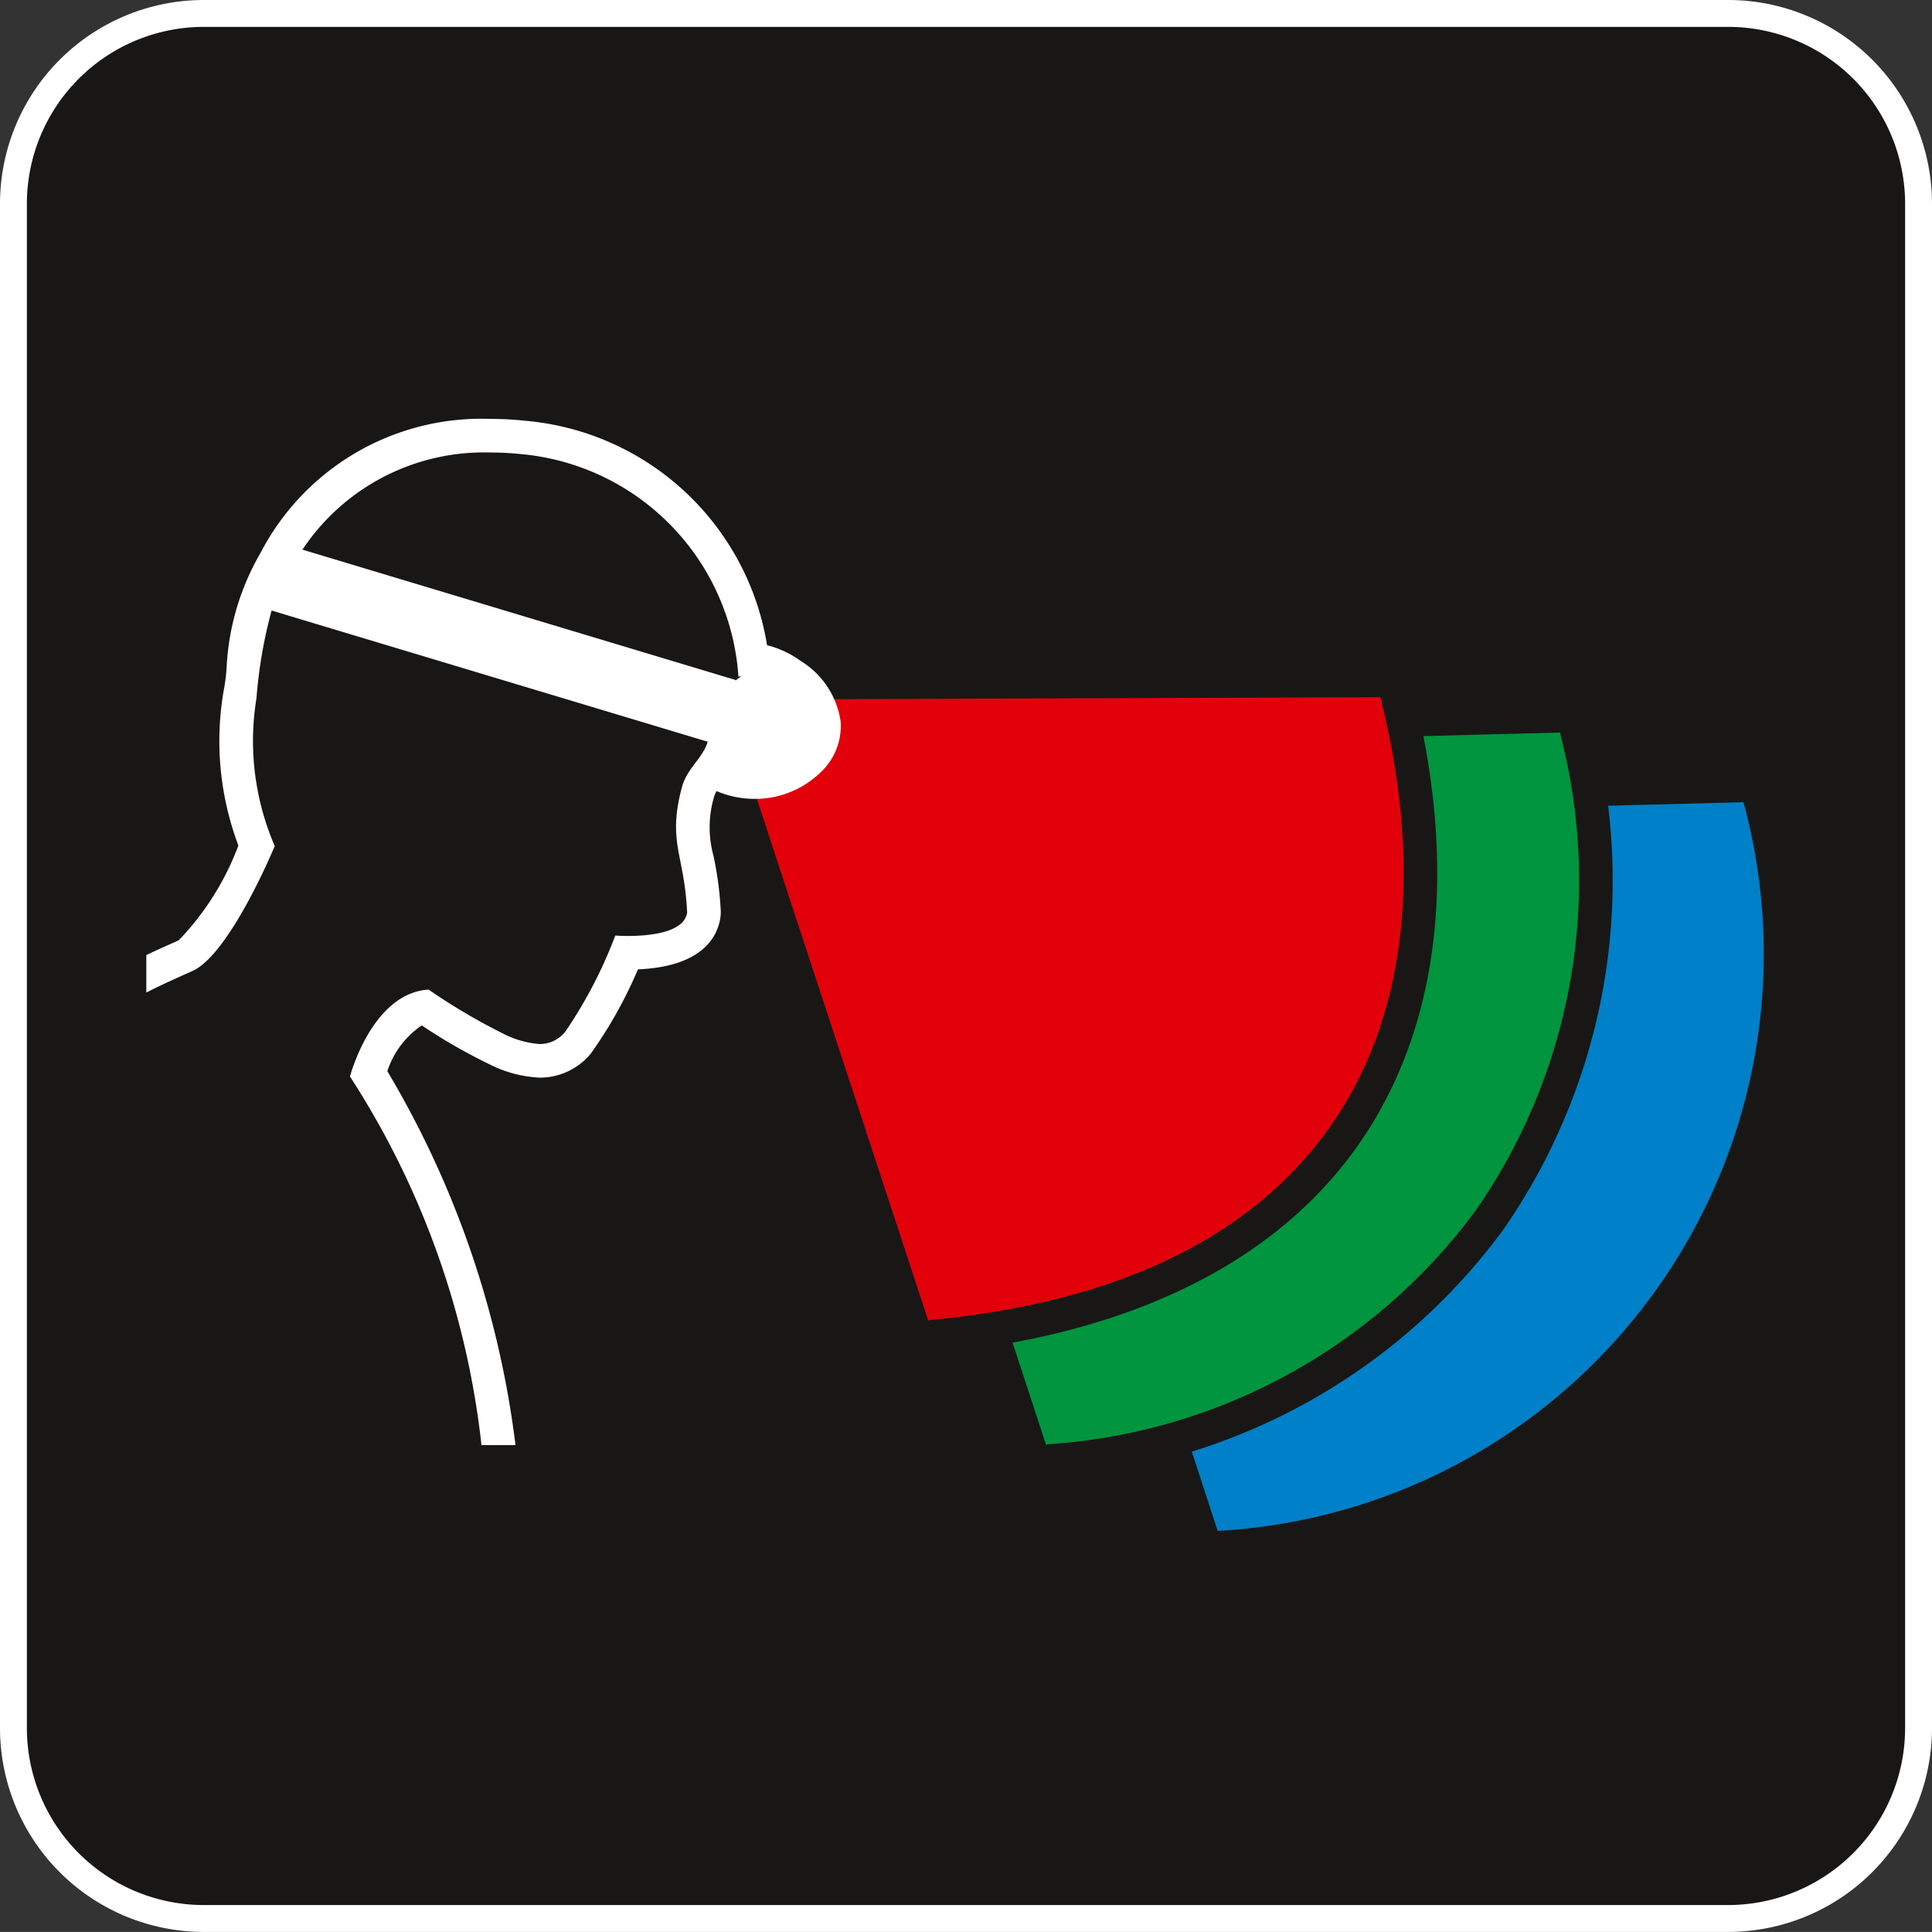 <svg xmlns="http://www.w3.org/2000/svg" viewBox="0 0 28.746 28.745"><rect x="0" y="0" width="28.746" height="28.745" fill="#333333" stroke="none"/><title>picto-RGB-lighting-2018</title><g id="Calque_2" data-name="Calque 2"><g id="Calque_1-2" data-name="Calque 1"><path d="M3.034.2H25.712a2.834,2.834,0,0,1,2.834,2.834V25.709a2.836,2.836,0,0,1-2.836,2.836H3.034A2.834,2.834,0,0,1,.2,25.711V3.034A2.834,2.834,0,0,1,3.034.2Z" fill="#181716"/><path d="M3.034.2H25.712a2.834,2.834,0,0,1,2.834,2.834V25.709a2.836,2.836,0,0,1-2.836,2.836H3.034A2.834,2.834,0,0,1,.2,25.711V3.034A2.834,2.834,0,0,1,3.034.2Z" fill="none" stroke="#fff" stroke-miterlimit="10" stroke-width="0.4"/><path d="M14.67,12.226l3.448,10.552a8.596,8.596,0,0,0,7.823-10.842Z" fill="#0080c8"/><path d="M12.193,11.184l3.448,10.551a8.598,8.598,0,0,0,7.825-10.842Z" fill="#00953e"/><path d="M10.775,10.408l3.114,9.478c6.035-.577,8.142-4.485,6.906-9.514Z" fill="#e2000b"/><path d="M15.641,21.986a.25.25,0,0,1-.024-.499,8.598,8.598,0,0,0,6.345-3.484,8.605,8.605,0,0,0,1.261-7.05.25.25,0,0,1,.183-.302.253.253,0,0,1,.303.183,9.109,9.109,0,0,1-1.339,7.458,9.089,9.089,0,0,1-6.705,3.693l-.024.001" fill="#181716"/><path d="M13.889,20.137a.25.25,0,0,1-.024-.499c2.766-.265,4.756-1.227,5.916-2.861,1.132-1.597,1.4-3.791.772-6.346a.25.25,0,1,1,.485-.119c.664,2.7.37,5.035-.85,6.754-1.23,1.733-3.4,2.795-6.275,3.07l-.024.001" fill="#181716"/><path d="M4.5,8.178a3.244,3.244,0,0,1,2.802-1.445,4.345,4.345,0,0,1,.455.024,3.563,3.563,0,0,1,3.23,3.31.288.288,0,0,1,.041-.002.82.82,0,0,0-.086.063l.004-.01Zm1.775,7.079a8.347,8.347,0,0,0,1.005.577,1.838,1.838,0,0,0,.75.2.98.98,0,0,0,.765-.364,6.598,6.598,0,0,0,.697-1.247c.973-.042,1.188-.498,1.227-.775a.494.494,0,0,0,.005-.094,5.123,5.123,0,0,0-.108-.82,1.6,1.6,0,0,1,.011-.886.277.277,0,0,1,.036-.077,1.423,1.423,0,0,0,.565.115,1.397,1.397,0,0,0,.982-.395.94.94,0,0,0,.297-.759,1.267,1.267,0,0,0-.591-.896,1.452,1.452,0,0,0-.503-.236,3.995,3.995,0,0,0-3.604-3.34,4.667,4.667,0,0,0-.507-.027,3.705,3.705,0,0,0-3.426,1.994,3.761,3.761,0,0,0-.503,1.683,2.732,2.732,0,0,1-.046.373,4.403,4.403,0,0,0,.22,2.297,4.108,4.108,0,0,1-.888,1.411l-.126.056c-.113.05-.233.105-.356.163v.558c.242-.124.476-.226.687-.321.559-.251,1.224-1.859,1.224-1.859a3.94,3.94,0,0,1-.272-2.2,7.059,7.059,0,0,1,.225-1.304l6.489,1.952c-.077.254-.309.39-.386.685-.215.816.04.989.08,1.856-.044.307-.584.349-.879.349-.113,0-.19-.006-.19-.006a6.793,6.793,0,0,1-.739,1.423.482.482,0,0,1-.386.191,1.41,1.41,0,0,1-.544-.155,9.127,9.127,0,0,1-1.109-.655c-.844.052-1.17,1.293-1.17,1.293a12.633,12.633,0,0,1,1.957,5.484h.506a14.28,14.28,0,0,0-1.907-5.563,1.318,1.318,0,0,1,.512-.681" fill="#fff"/></g></g></svg>